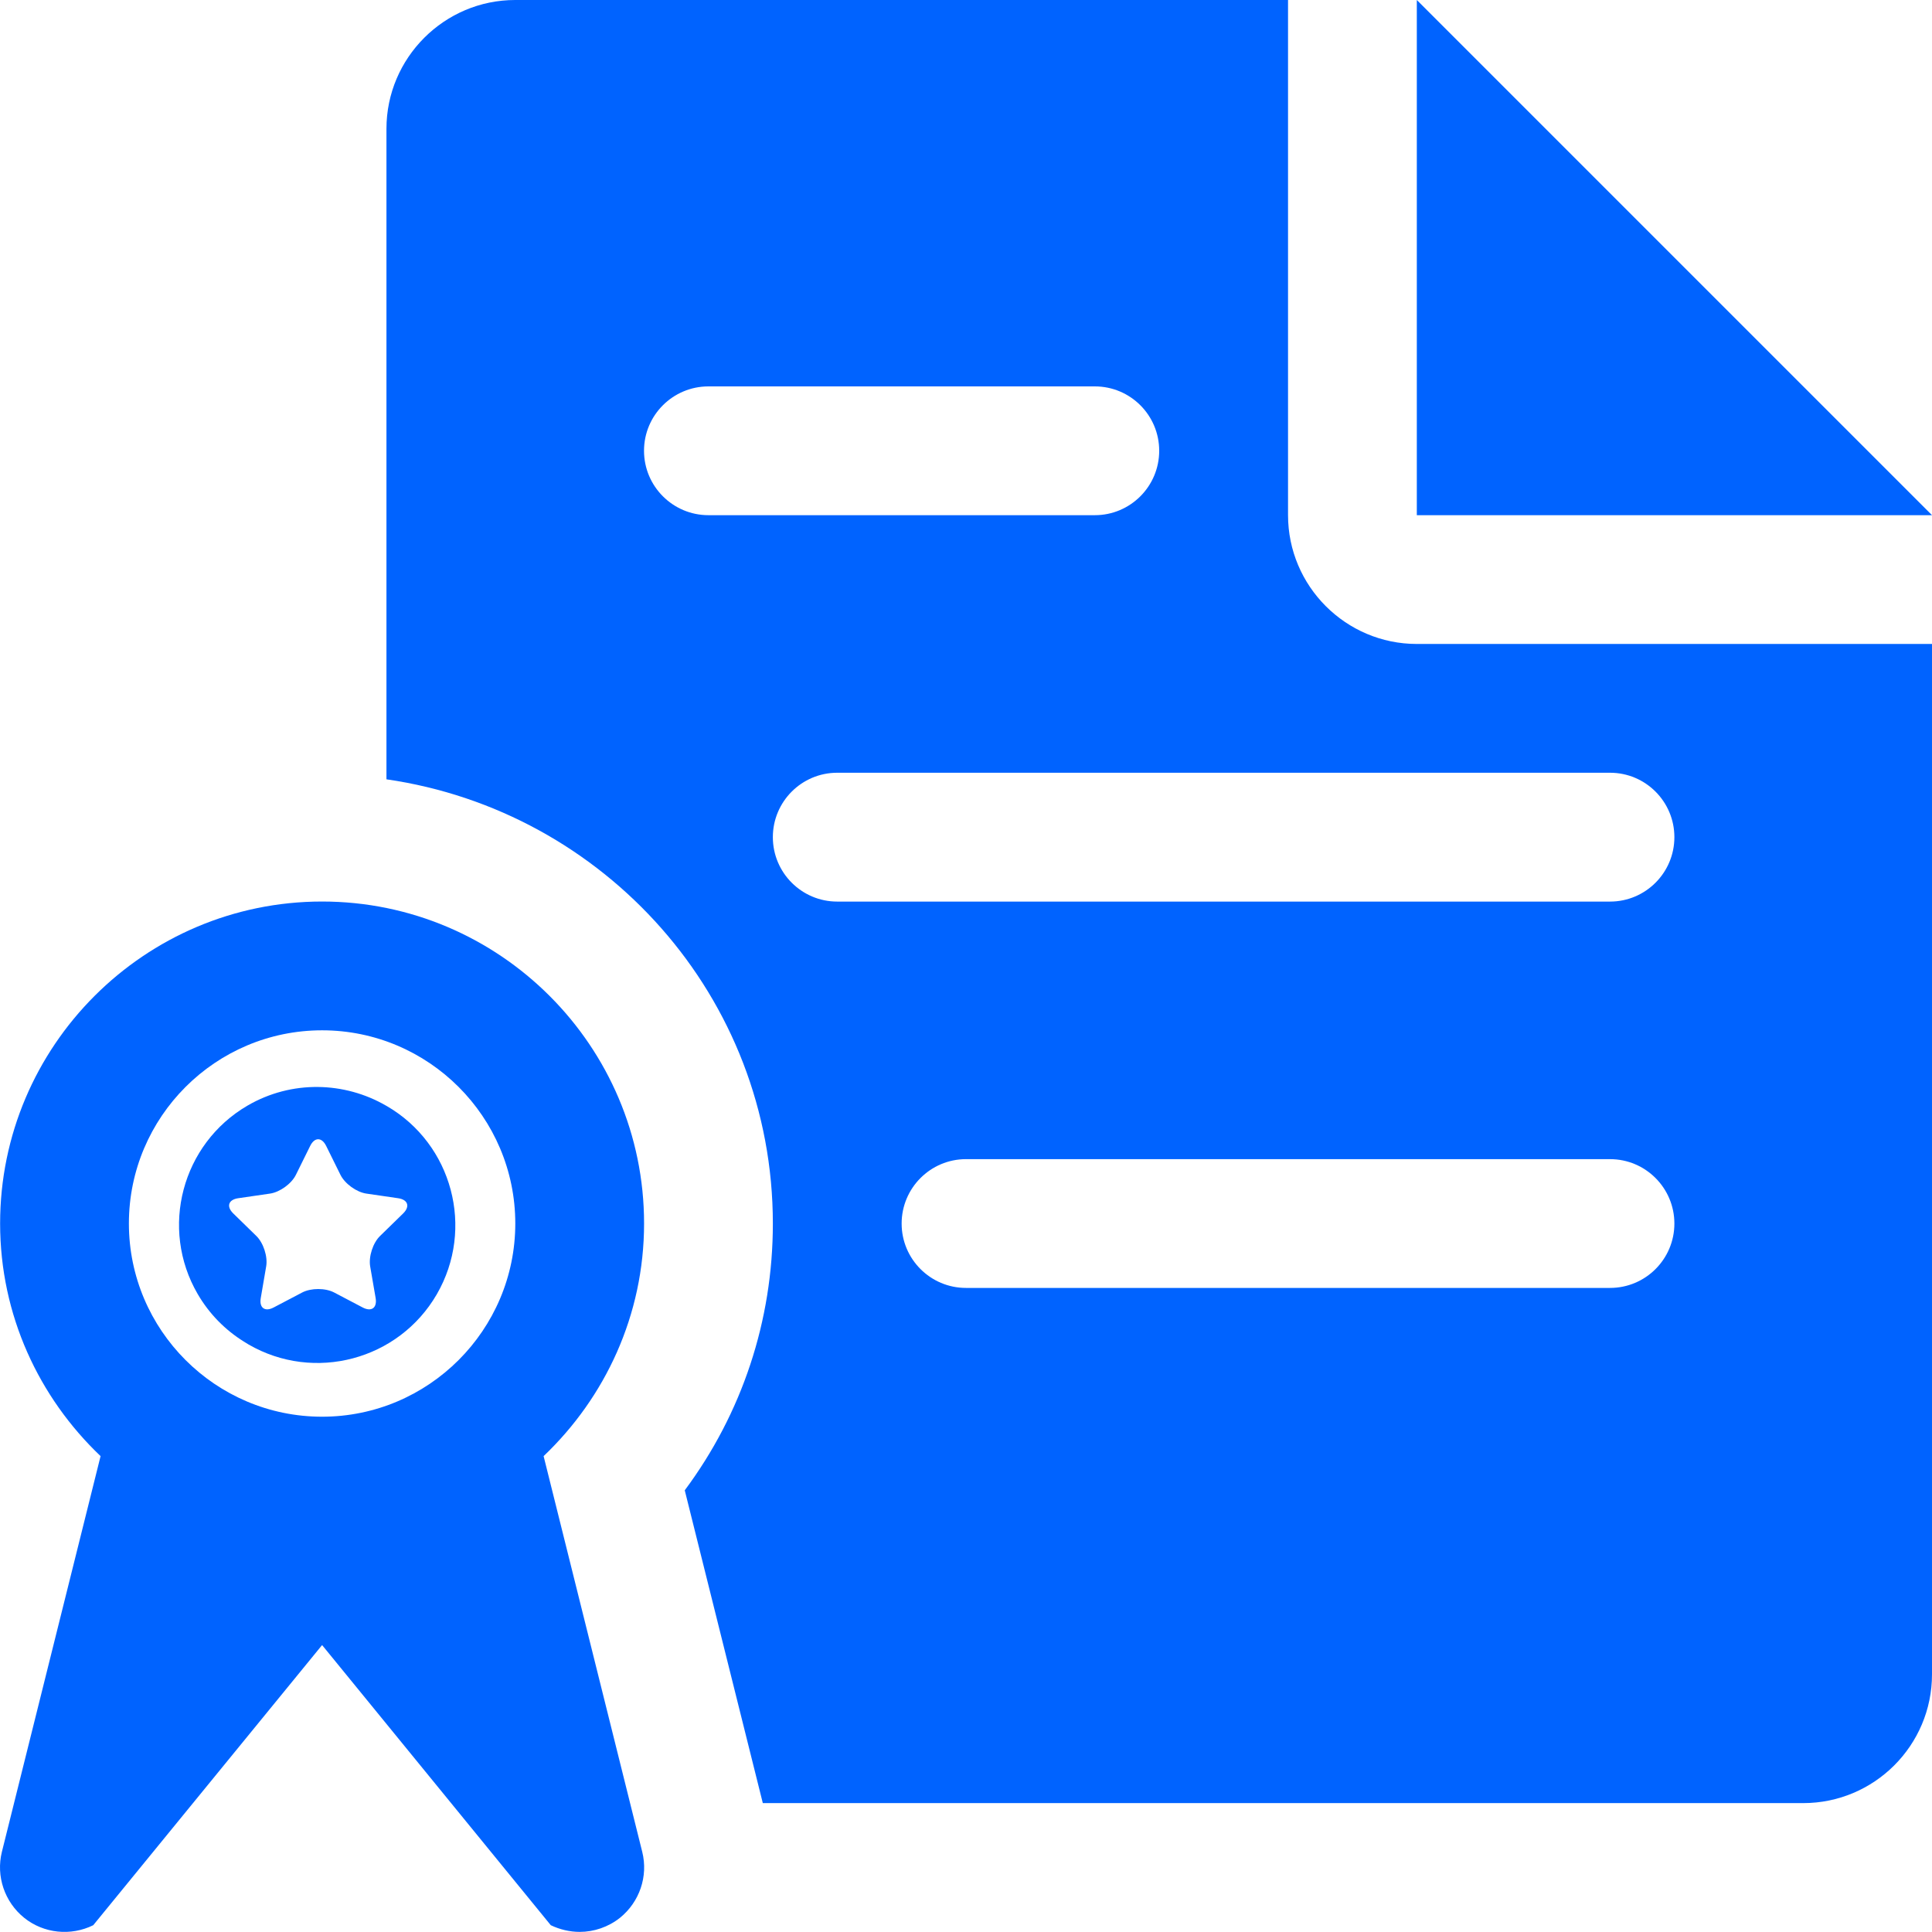 <?xml version="1.0" encoding="UTF-8"?>
<svg xmlns="http://www.w3.org/2000/svg" width="35" height="35" viewBox="0 0 35 35" fill="none">
  <g clip-path="url(#clip0_774_1262)">
    <path d="M25.667 0V9.333H35L25.667 0Z" fill="#0063FF"></path>
    <path d="M11.635 33.549L9.848 26.379C10.963 25.317 11.668 23.824 11.668 22.165C11.668 18.95 9.05 16.332 5.835 16.332C2.619 16.332 0.002 18.95 0.002 22.165C0.002 23.824 0.706 25.317 1.822 26.379L0.034 33.549C-0.075 33.99 0.083 34.456 0.438 34.743C0.793 35.028 1.283 35.077 1.689 34.877L5.835 29.802L9.978 34.877C10.144 34.956 10.324 34.998 10.501 34.998C10.76 34.998 11.019 34.911 11.231 34.743C11.586 34.456 11.745 33.992 11.635 33.549ZM5.835 25.665C3.905 25.665 2.335 24.095 2.335 22.165C2.335 20.235 3.905 18.665 5.835 18.665C7.764 18.665 9.335 20.235 9.335 22.165C9.335 24.095 7.764 25.665 5.835 25.665Z" fill="#0063FF"></path>
    <path d="M25.667 11.666C24.381 11.666 23.334 10.618 23.334 9.333V0H9.334C8.049 0 7.001 1.048 7.001 2.333V14.118C10.949 14.69 14.001 18.061 14.001 22.166C14.001 23.93 13.441 25.605 12.405 26.998L13.819 32.665H32.666C33.954 32.665 35 31.62 35 30.332V11.666H25.667ZM12.834 9.333C12.19 9.333 11.667 8.81 11.667 8.166C11.667 7.522 12.19 7 12.834 7H19.834C20.478 7 21 7.522 21 8.166C21 8.81 20.478 9.333 19.834 9.333H12.834ZM29.167 23.332H17.5C16.857 23.332 16.334 22.81 16.334 22.166C16.334 21.522 16.857 20.999 17.5 20.999H29.167C29.811 20.999 30.333 21.522 30.333 22.166C30.333 22.81 29.811 23.332 29.167 23.332ZM29.167 16.333H15.167C14.523 16.333 14.001 15.81 14.001 15.166C14.001 14.522 14.523 13.999 15.167 13.999H29.167C29.811 13.999 30.333 14.522 30.333 15.166C30.333 15.81 29.811 16.333 29.167 16.333Z" fill="#0063FF"></path>
    <path d="M7.005 20.036C7.001 20.034 6.996 20.032 6.992 20.029C6.242 19.595 5.285 19.563 4.484 20.029C3.294 20.722 2.889 22.253 3.581 23.442C3.792 23.805 4.082 24.095 4.416 24.303C4.444 24.321 4.473 24.339 4.502 24.356C5.693 25.046 7.223 24.638 7.913 23.447C8.603 22.256 8.196 20.726 7.005 20.036ZM7.303 21.983L6.886 22.39C6.756 22.515 6.676 22.764 6.706 22.942L6.805 23.515C6.835 23.693 6.73 23.77 6.57 23.686L6.054 23.415C5.895 23.331 5.634 23.331 5.474 23.415L4.958 23.686C4.799 23.77 4.693 23.693 4.724 23.515L4.822 22.942C4.853 22.764 4.772 22.515 4.643 22.39L4.226 21.983C4.097 21.857 4.137 21.733 4.315 21.707L4.892 21.623C5.07 21.597 5.282 21.444 5.361 21.282L5.619 20.76C5.699 20.598 5.829 20.598 5.909 20.76L6.167 21.282C6.247 21.444 6.458 21.597 6.637 21.623L7.213 21.707C7.391 21.733 7.432 21.857 7.303 21.983Z" fill="#0063FF"></path>
  </g>
  <defs>
    <clipPath id="clip0_774_1262">
      <rect width="35" height="35" fill="white"></rect>
    </clipPath>
  </defs>
</svg>
